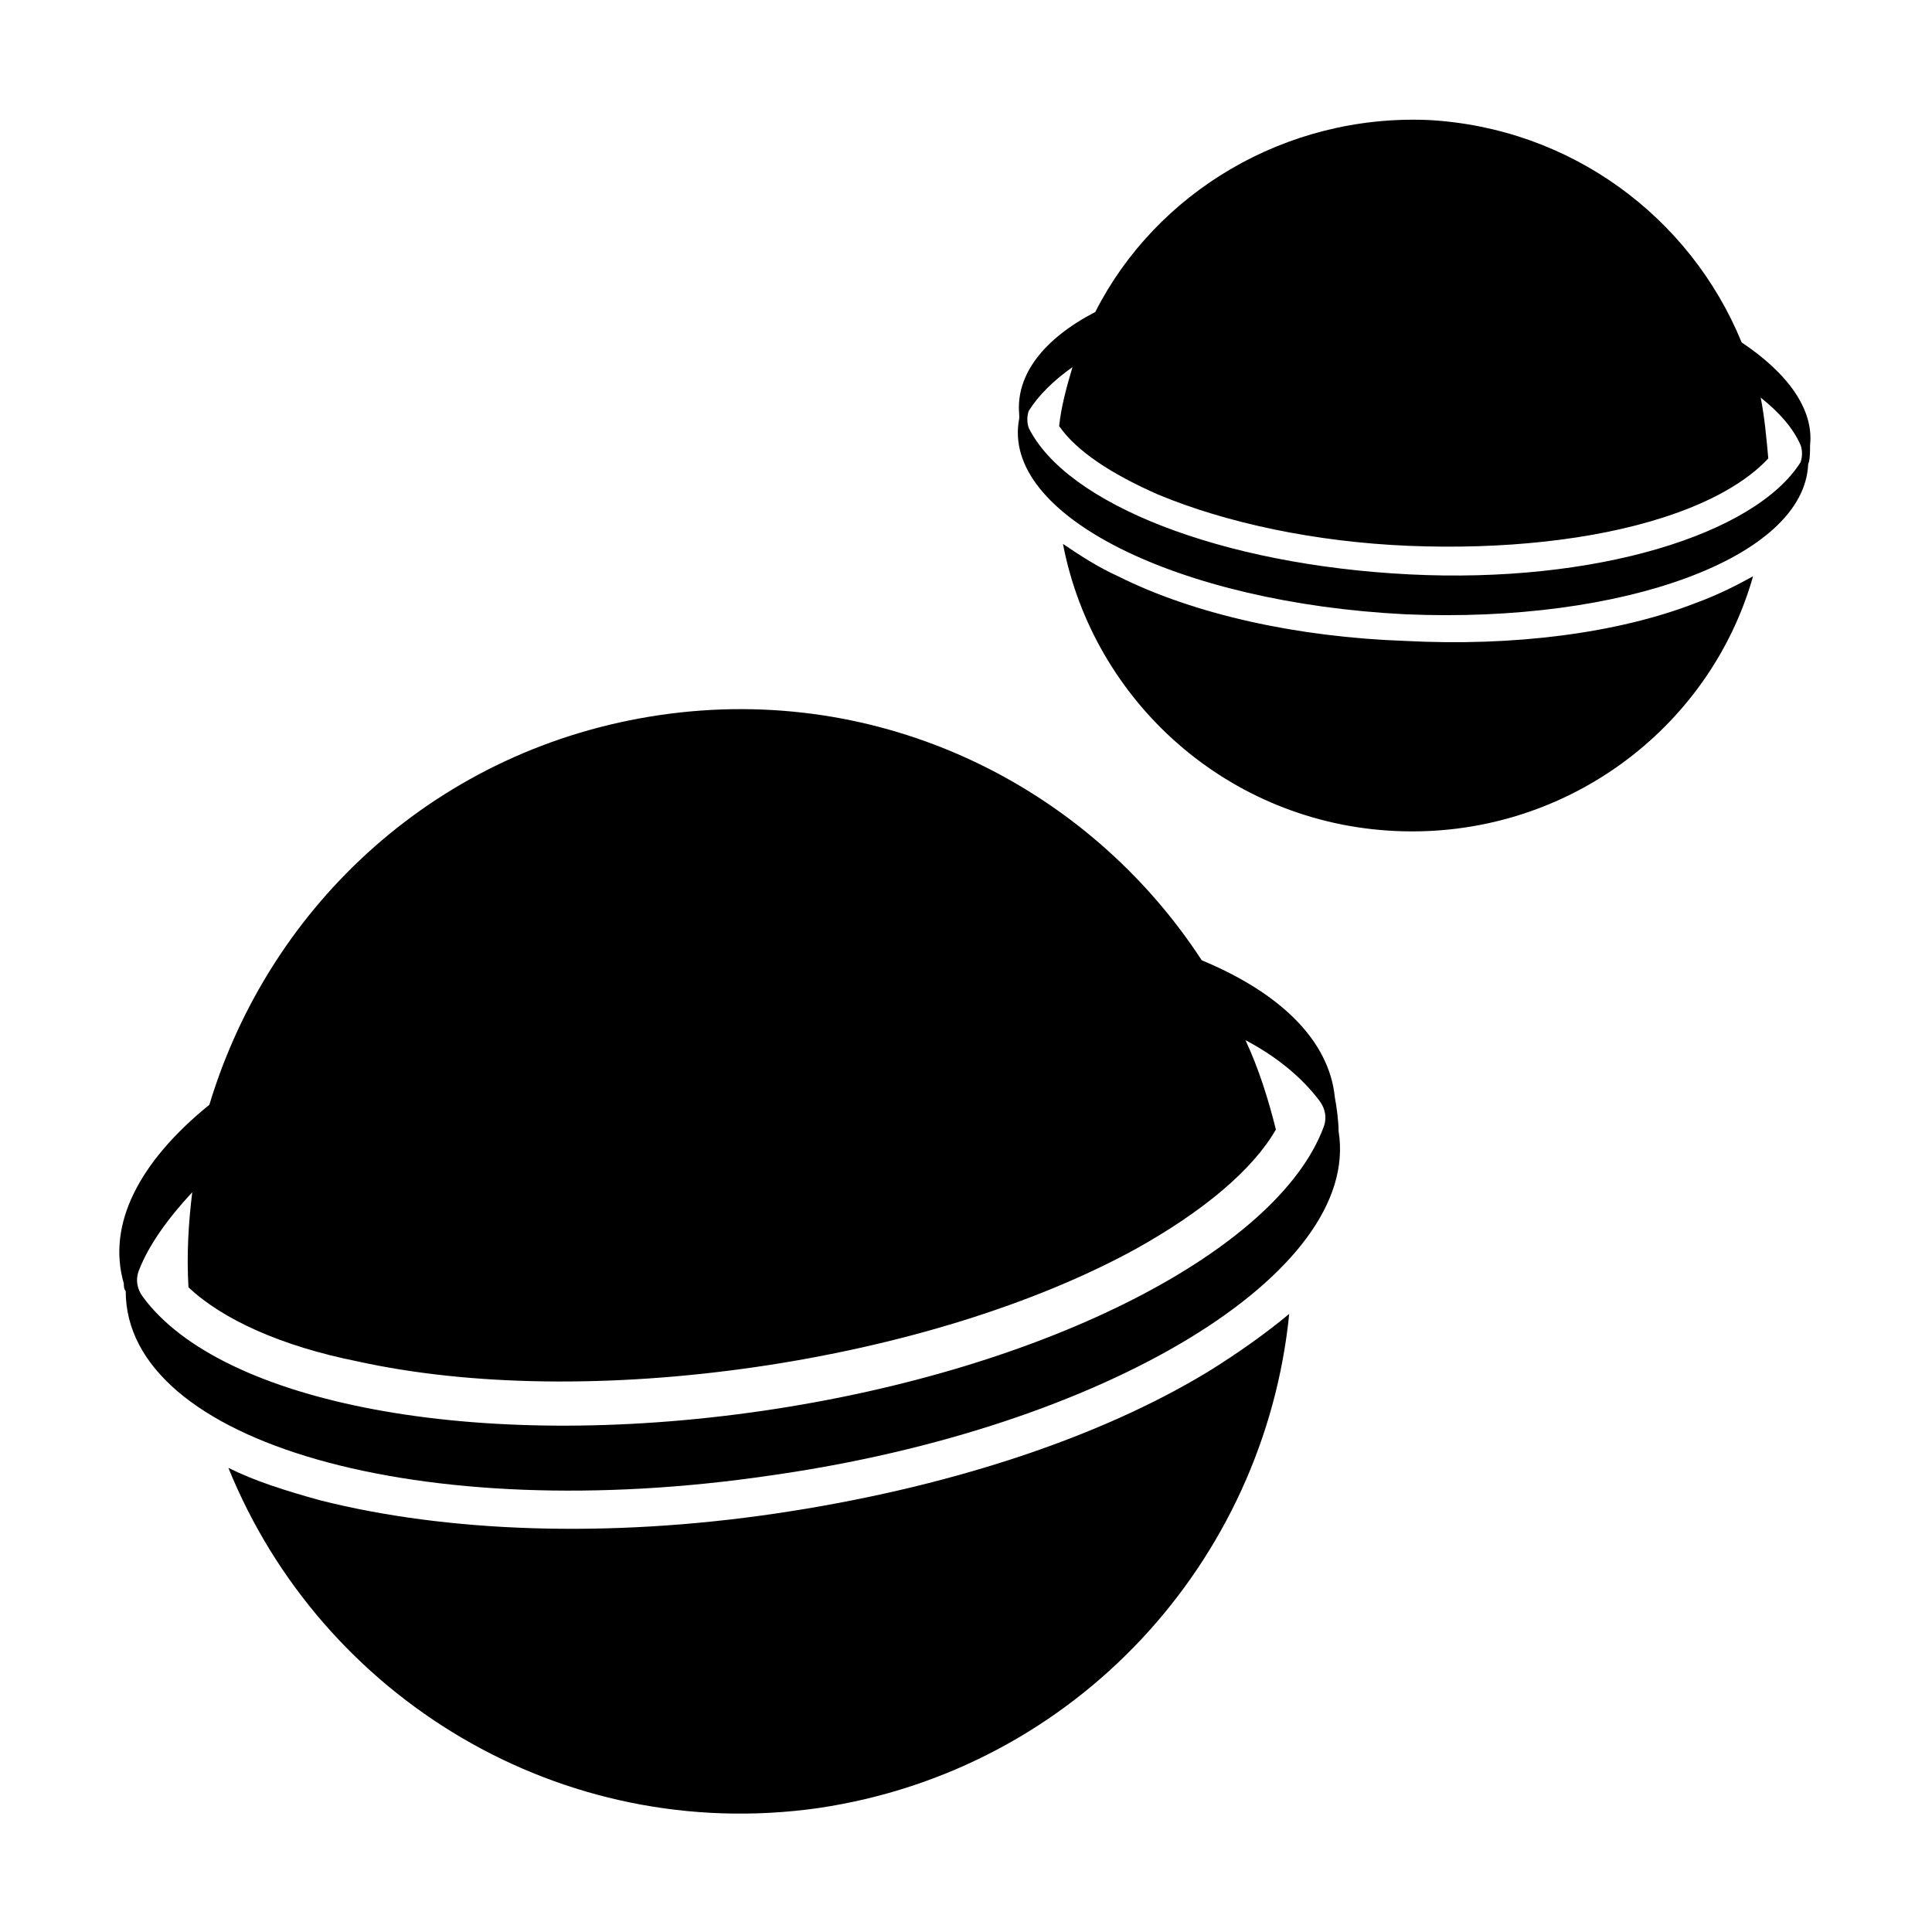 <?xml version="1.0" encoding="UTF-8"?>
<!-- Uploaded to: ICON Repo, www.iconrepo.com, Generator: ICON Repo Mixer Tools -->
<svg fill="#000000" width="800px" height="800px" version="1.1" viewBox="144 144 512 512" xmlns="http://www.w3.org/2000/svg">
 <g>
  <path d="m349.62 545.09c-44.336 6.551-87.16 5.039-120.91-3.527-9.07-2.519-17.129-5.039-24.184-8.566 24.688 60.961 88.168 99.754 156.18 90.184 68.52-10.074 118.4-65.492 124.95-130.99-6.047 5.039-13.098 10.078-21.16 15.113-29.723 18.137-70.531 31.238-114.87 37.785z"/>
  <path d="m497.74 434.76c-1.512-15.113-14.609-27.711-35.266-36.273-30.23-46.352-85.145-73.555-143.59-64.992-58.441 8.566-103.28 49.879-119.4 103.28-18.641 15.113-27.207 31.738-22.672 47.359 0 0.504 0 1.512 0.504 2.016 0 40.305 78.594 62.473 170.79 48.871 89.176-12.594 156.68-53.906 150.64-91.191-0.004-2.519-0.508-6.551-1.012-9.07zm-151.65 83.129c-76.074 11.082-143.59-2.016-164.24-30.23-1.512-2.016-2.016-4.535-1.008-7.055 2.519-6.547 7.559-13.602 14.109-20.652-1.008 8.062-1.512 16.625-1.008 25.191 9.07 8.566 24.688 15.617 44.84 19.648 29.727 6.551 67.008 7.055 105.3 1.512 38.289-5.543 74.059-16.625 100.76-31.234 18.137-10.078 31.234-21.16 37.281-31.738-2.016-8.062-4.535-16.121-8.062-23.68 8.566 4.535 15.113 10.078 19.648 16.121 1.512 2.016 2.016 4.535 1.008 7.055-12.09 32.238-72.547 63.977-148.62 75.062z"/>
  <path d="m516.38 313.85c-28.719-1.008-55.922-7.055-76.074-17.129-5.543-2.519-10.078-5.543-14.609-8.566 8.062 41.816 43.832 74.059 88.168 76.074 44.336 2.016 83.129-26.703 94.715-67.512-4.535 2.519-9.574 5.039-15.113 7.055-20.66 8.062-48.371 11.59-77.086 10.078z"/>
  <path d="m623.69 261.95c1.008-9.574-6.047-19.145-18.137-27.207-13.602-33.25-45.344-56.93-83.129-58.945-37.785-1.512-72.043 19.145-88.168 50.883-13.602 7.055-21.16 16.625-20.152 27.207v1.008c-5.039 25.695 42.32 48.871 102.27 51.891 57.938 2.519 105.8-15.113 106.81-39.801 0.504-1.004 0.504-3.523 0.504-5.035zm-106.3 34.262c-49.879-2.519-90.688-18.641-100.76-38.793-0.504-1.512-0.504-3.023 0-4.535 2.519-4.031 6.551-8.062 11.586-11.586-1.512 5.039-3.023 10.578-3.527 15.617 4.535 6.551 13.602 12.594 26.199 18.137 18.137 7.559 41.816 12.594 66.504 13.602s48.871-1.512 67.512-7.559c12.594-4.031 22.168-9.574 27.711-15.617-0.504-5.543-1.008-11.082-2.016-16.121 5.039 4.031 8.566 8.062 10.578 12.594 0.504 1.512 0.504 3.023 0 4.535-12.094 19.145-54.414 32.246-103.79 29.727z"/>
 </g>
</svg>